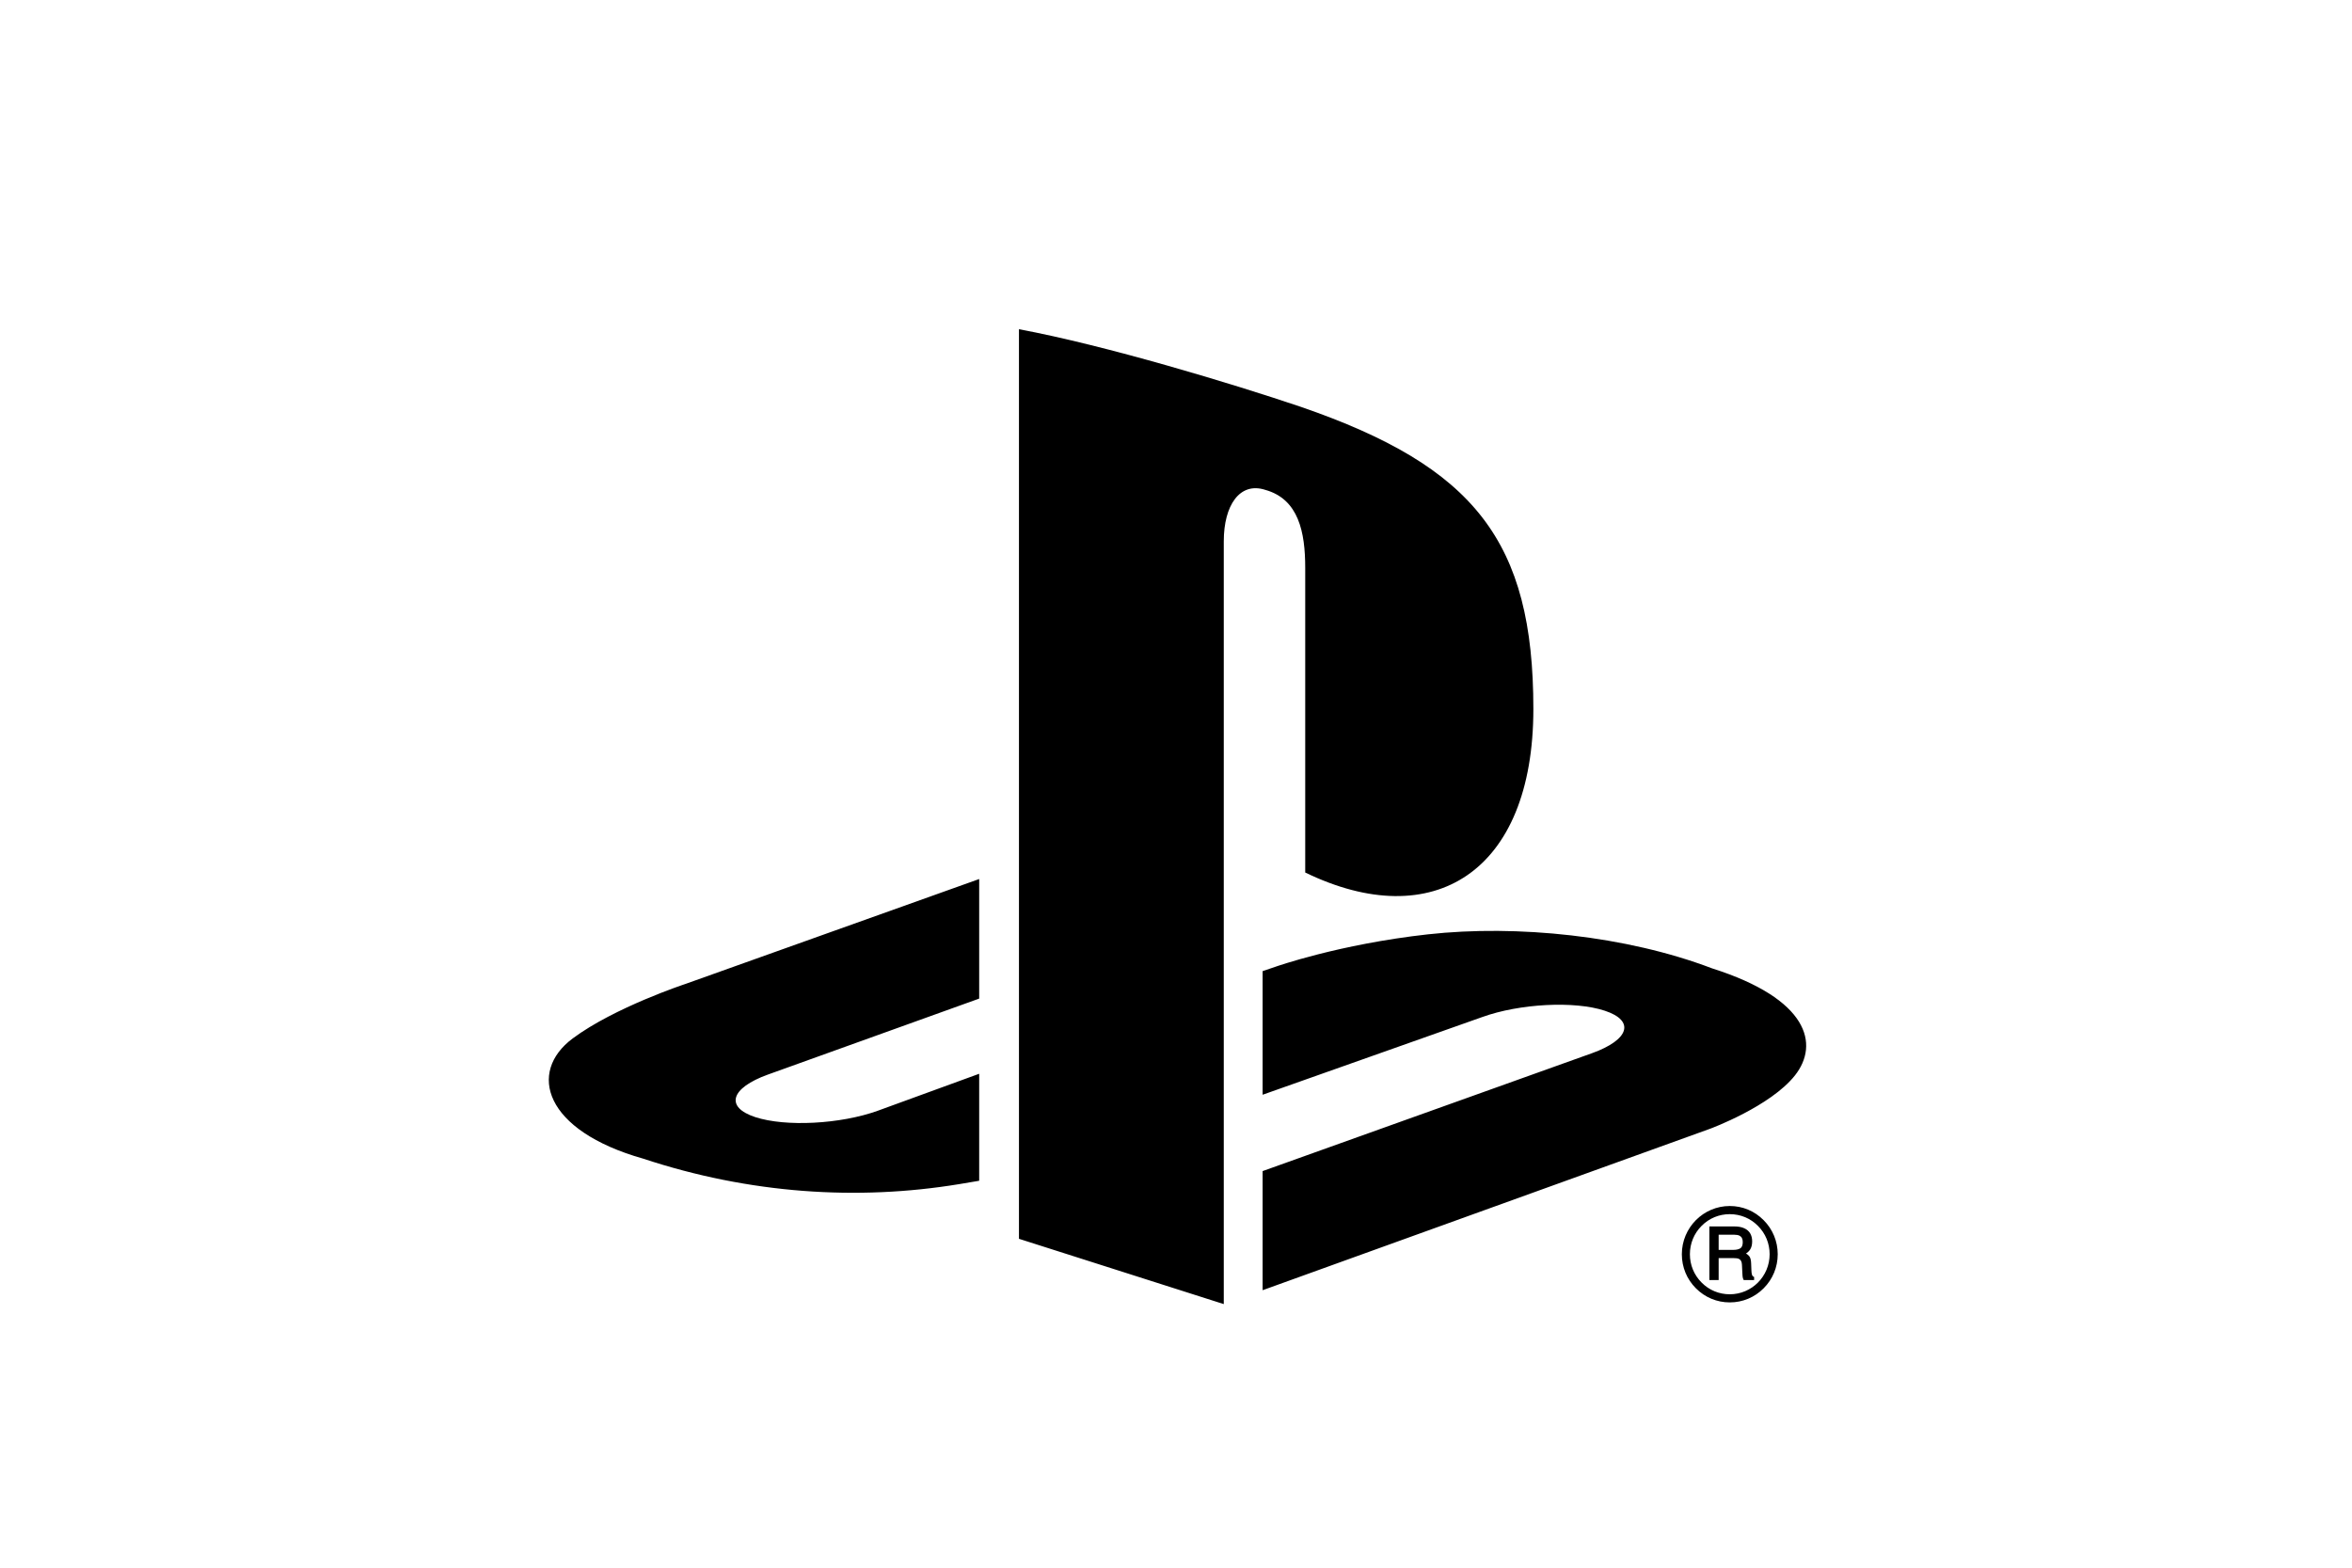 <svg width="150" height="100" viewBox="0 0 150 100" fill="none" xmlns="http://www.w3.org/2000/svg">
<path fill-rule="evenodd" clip-rule="evenodd" d="M114.477 68.595C112.91 70.581 109.073 71.997 109.073 71.997L80.524 82.3V74.702L101.534 67.18C103.918 66.322 104.284 65.109 102.346 64.472C100.412 63.833 96.909 64.016 94.523 64.878L80.524 69.832V61.946L81.331 61.672C81.331 61.672 85.376 60.233 91.064 59.6C96.753 58.971 103.718 59.686 109.186 61.769C115.347 63.725 116.041 66.609 114.477 68.595ZM83.241 55.656V36.224C83.241 33.942 82.822 31.841 80.691 31.247C79.059 30.721 78.047 32.244 78.047 34.524V83.186L64.985 79.021V21C70.539 22.036 78.629 24.485 82.979 25.958C94.041 29.773 97.791 34.523 97.791 45.223C97.791 55.653 91.383 59.606 83.241 55.656ZM41.019 73.908C34.693 72.118 33.641 68.388 36.524 66.24C39.189 64.256 43.72 62.762 43.72 62.762L62.448 56.072V63.699L48.971 68.546C46.591 69.404 46.225 70.619 48.159 71.256C50.095 71.893 53.6 71.712 55.984 70.851L62.448 68.494V75.319C62.038 75.392 61.581 75.465 61.158 75.536C54.693 76.598 47.806 76.155 41.019 73.908ZM110.317 76.929C111.135 76.929 111.901 77.248 112.479 77.835C113.056 78.413 113.375 79.186 113.375 80.005C113.375 80.829 113.056 81.598 112.479 82.176C111.901 82.76 111.135 83.078 110.317 83.078C109.499 83.078 108.734 82.76 108.155 82.176C107.577 81.598 107.26 80.829 107.26 80.005C107.26 78.311 108.63 76.929 110.317 76.929ZM107.774 80.005C107.774 80.688 108.038 81.33 108.519 81.81C108.998 82.297 109.639 82.56 110.317 82.56C111.721 82.56 112.859 81.415 112.859 80.005C112.859 79.321 112.597 78.679 112.114 78.197C111.635 77.71 110.994 77.449 110.317 77.449C109.639 77.449 108.998 77.71 108.519 78.197C108.038 78.679 107.774 79.321 107.774 80.005ZM111.24 78.349C111.575 78.498 111.745 78.783 111.745 79.189C111.745 79.398 111.701 79.574 111.612 79.711C111.548 79.81 111.457 79.89 111.355 79.96C111.435 80.007 111.506 80.064 111.559 80.13C111.632 80.225 111.674 80.377 111.679 80.584L111.696 81.021C111.701 81.138 111.708 81.228 111.727 81.283C111.745 81.363 111.779 81.415 111.823 81.431L111.869 81.453V81.502V81.578V81.653H111.794H111.253H111.209L111.187 81.614C111.169 81.578 111.156 81.535 111.144 81.481C111.135 81.431 111.125 81.345 111.12 81.213L111.093 80.67C111.085 80.481 111.022 80.364 110.901 80.302C110.827 80.267 110.703 80.251 110.535 80.251H109.608V81.578V81.653H109.532H109.091H109.016V81.578V78.307V78.232H109.091H110.597C110.856 78.232 111.073 78.27 111.24 78.349ZM109.608 79.727H110.552C110.741 79.727 110.892 79.692 111 79.621C111.098 79.55 111.145 79.42 111.145 79.231C111.145 79.026 111.078 78.893 110.936 78.821C110.858 78.783 110.748 78.761 110.61 78.761H109.608V79.727Z" fill="black"/>
</svg>
